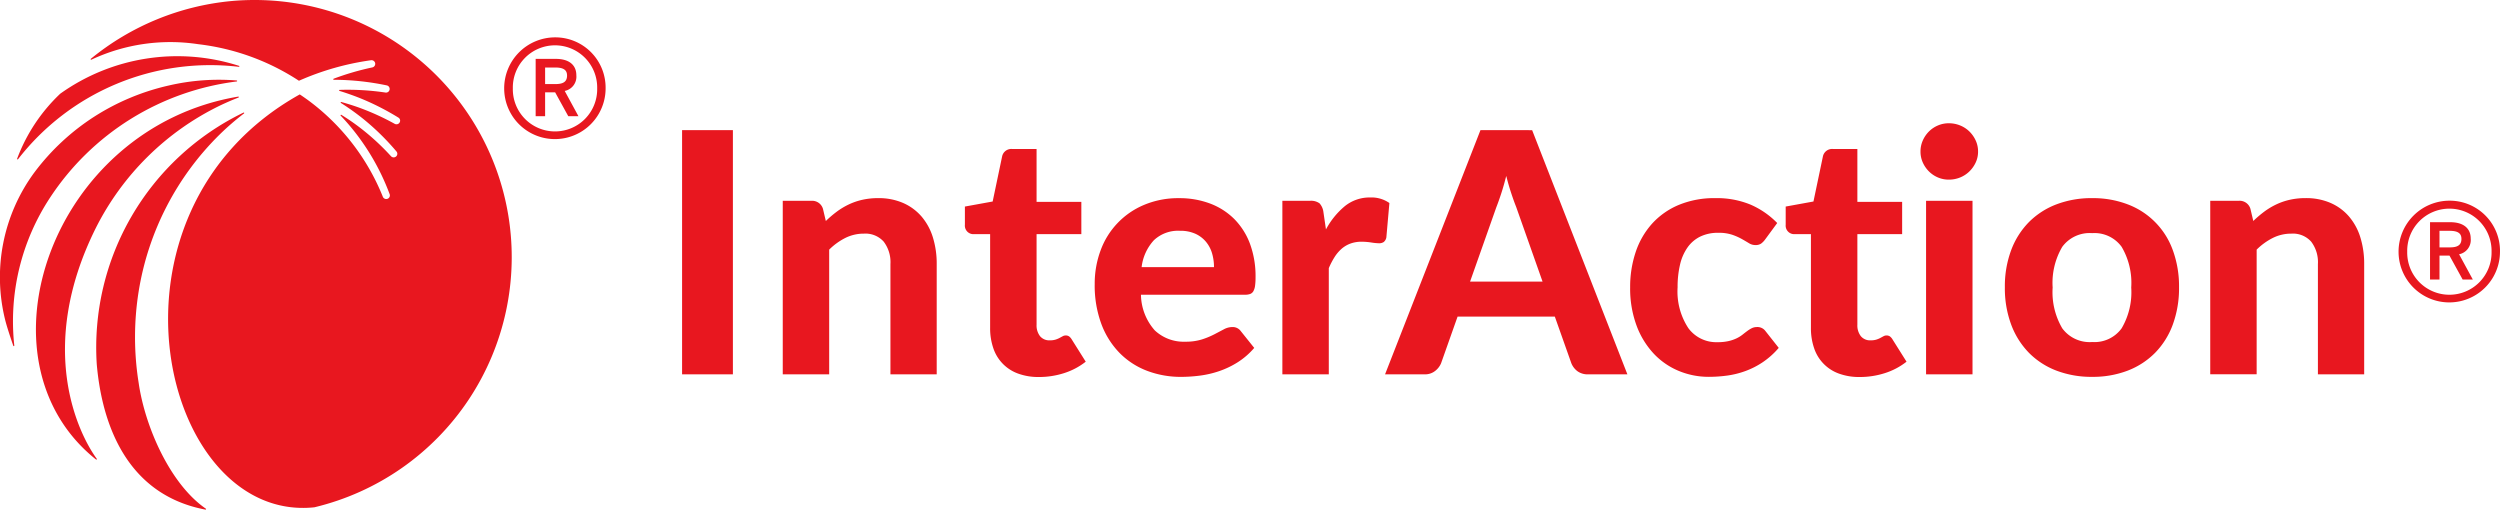 <svg id="Layer_1" data-name="Layer 1" xmlns="http://www.w3.org/2000/svg" viewBox="0 0 140.108 28.57"><defs><style>.cls-1{fill:#e8171f;}</style></defs><path class="cls-1" d="M5.423,25.713a.029.029,0,0,1-.042.039c-6.99-5.569-2.498-18.577,7.968-20.338a.028.028,0,0,1,.015.054q-.531.206-1.047.453a15.223,15.223,0,0,0-6.951,6.865C2.013,19.522,4.407,24.321,5.423,25.713Zm2.348-4.254a16.246,16.246,0,0,1,.003-5.146,15.864,15.864,0,0,1,4.522-8.76,14.665,14.665,0,0,1,1.379-1.195.028.028,0,0,0-.028-.048,14.62,14.62,0,0,0-8.224,14.107c.222,2.541,1.22,7.221,6.093,8.144a.029.029,0,0,0,.021-.052C9.533,27.132,8.123,23.909,7.771,21.459ZM1.009,8.925A13.637,13.637,0,0,1,13.382,3.745a.028.028,0,0,0,.011-.055A11.3,11.3,0,0,0,3.375,5.252,9.674,9.674,0,0,0,.959,8.898.029.029,0,0,0,1.009,8.925ZM12.963.059A14.591,14.591,0,0,0,5.089,3.297a.029.029,0,0,0,.033.047,10.429,10.429,0,0,1,5.977-.869,13.078,13.078,0,0,1,4.583,1.419q.551.291,1.072.632a15.095,15.095,0,0,1,4.029-1.149l.004-.001a.211.211,0,0,1,.23.132.205.205,0,0,1-.15.27,14.797,14.797,0,0,0-2.171.635.03.03,0,0,0,.011.058,14.705,14.705,0,0,1,2.965.314l.005.001a.204.204,0,0,1-.067.402,14.256,14.256,0,0,0-2.574-.151.03.03,0,0,0-.007.059q.604.185,1.187.42a14.4,14.4,0,0,1,2.103,1.07l.008.005a.196.196,0,0,1,.097.186.205.205,0,0,1-.302.164,13.96,13.96,0,0,0-2.077-.938q-.453-.158-.915-.286a.03.03,0,0,0-.024.054,13.309,13.309,0,0,1,1.437,1.046A13.831,13.831,0,0,1,22.213,8.482l.005.006a.197.197,0,0,1,.034.207.205.205,0,0,1-.34.059A13.405,13.405,0,0,0,20.24,7.206a12.56,12.56,0,0,0-1.108-.769.03.03,0,0,0-.038.046q.164.172.321.35a12.949,12.949,0,0,1,2.419,4.041l.002.006a.198.198,0,0,1-.039.208.206.206,0,0,1-.342-.062,12.519,12.519,0,0,0-4.12-5.36c-.172-.128-.432-.308-.535-.375-11.893,6.631-7.766,24.045.817,23.14A14.413,14.413,0,0,0,12.963.059ZM2.812,11.066a14.695,14.695,0,0,1,10.451-6.5.028.028,0,0,0-.001-.056A12.393,12.393,0,0,0,9.467,4.79,13.093,13.093,0,0,0,5.278,6.541,12.908,12.908,0,0,0,1.952,9.63l-.027.036a9.892,9.892,0,0,0-1.632,8.276c.08.328.303,1.008.454,1.44A.029.029,0,0,0,.802,19.37,12.583,12.583,0,0,1,2.812,11.066Zm35.414,9.913h2.848V7.294H38.226ZM51.653,12.142a2.888,2.888,0,0,0-1.033-.764,3.416,3.416,0,0,0-1.404-.274,3.967,3.967,0,0,0-.892.094,3.638,3.638,0,0,0-.764.264,4.04,4.04,0,0,0-.67.405,6.231,6.231,0,0,0-.608.519l-.16-.679a.631.631,0,0,0-.65-.453H43.868v9.723H46.47V13.99a3.553,3.553,0,0,1,.915-.66,2.303,2.303,0,0,1,1.028-.236,1.371,1.371,0,0,1,1.112.448,1.896,1.896,0,0,1,.378,1.259v6.177h2.593V14.801a4.973,4.973,0,0,0-.212-1.49A3.29,3.29,0,0,0,51.653,12.142Zm8.261,6.71a.327.327,0,0,0-.19-.052.349.349,0,0,0-.165.043c-.053.028-.111.06-.174.094a1.319,1.319,0,0,1-.227.095,1.058,1.058,0,0,1-.32.042.672.672,0,0,1-.552-.235.982.982,0,0,1-.193-.642V13.123h2.509V11.312H58.093V8.351H56.735a.526.526,0,0,0-.575.424l-.528,2.518-1.556.283v1.019a.479.479,0,0,0,.5.528h.914v5.244a3.433,3.433,0,0,0,.18,1.15,2.271,2.271,0,0,0,1.386,1.419,3.283,3.283,0,0,0,1.17.193,4.592,4.592,0,0,0,1.405-.217,3.822,3.822,0,0,0,1.217-.642l-.783-1.245A.59.59,0,0,0,59.914,18.852ZM70.05,13.655a5.252,5.252,0,0,1,.315,1.882,3.388,3.388,0,0,1-.028.481.853.853,0,0,1-.094.302.35.35,0,0,1-.18.155.841.841,0,0,1-.292.043H63.943a3.072,3.072,0,0,0,.777,2,2.364,2.364,0,0,0,1.712.632,3.009,3.009,0,0,0,.929-.128,4.501,4.501,0,0,0,.689-.283q.297-.156.538-.283a1.013,1.013,0,0,1,.476-.127.556.556,0,0,1,.472.226l.755.943a4.145,4.145,0,0,1-.915.797,4.917,4.917,0,0,1-1.037.5,5.55,5.55,0,0,1-1.085.255,8.279,8.279,0,0,1-1.056.071,5.31,5.31,0,0,1-1.9-.335,4.307,4.307,0,0,1-1.537-.99,4.623,4.623,0,0,1-1.033-1.627,6.191,6.191,0,0,1-.377-2.254,5.326,5.326,0,0,1,.325-1.867,4.387,4.387,0,0,1,2.429-2.56,4.912,4.912,0,0,1,1.98-.382,4.841,4.841,0,0,1,1.721.297,3.822,3.822,0,0,1,1.358.863A3.899,3.899,0,0,1,70.05,13.655Zm-2.014,1.316a2.72,2.72,0,0,0-.108-.773,1.799,1.799,0,0,0-.345-.651,1.672,1.672,0,0,0-.594-.448,2.044,2.044,0,0,0-.858-.165,1.977,1.977,0,0,0-1.462.528,2.685,2.685,0,0,0-.689,1.509Zm9.83-3.593a1.743,1.743,0,0,0-1.075-.311,2.202,2.202,0,0,0-1.415.481,4.357,4.357,0,0,0-1.065,1.31l-.142-.971a.893.893,0,0,0-.217-.49.803.803,0,0,0-.547-.142H71.868v9.723H74.47V15.028a4.404,4.404,0,0,1,.325-.623,2.152,2.152,0,0,1,.392-.462,1.603,1.603,0,0,1,.495-.292,1.811,1.811,0,0,1,.637-.104,3.579,3.579,0,0,1,.528.043,3.154,3.154,0,0,0,.434.043.451.451,0,0,0,.269-.071.432.432,0,0,0,.146-.259Zm8-4.083,5.338,13.684H89.006a.968.968,0,0,1-.599-.174,1.05,1.05,0,0,1-.344-.448l-.925-2.612H81.687l-.924,2.612a1.073,1.073,0,0,1-.33.429.906.906,0,0,1-.594.193H77.623L82.97,7.294Zm.584,8.488-1.48-4.188q-.132-.33-.278-.773t-.278-.962q-.132.529-.278.976t-.277.778l-1.472,4.168Zm12.02,2.546a.66.66,0,0,0-.288.061,1.632,1.632,0,0,0-.254.156c-.085.063-.175.132-.27.208a1.783,1.783,0,0,1-.334.207,2.157,2.157,0,0,1-.453.155,2.706,2.706,0,0,1-.617.061,1.941,1.941,0,0,1-1.637-.792,3.732,3.732,0,0,1-.599-2.283,5.401,5.401,0,0,1,.137-1.273,2.727,2.727,0,0,1,.42-.962,1.896,1.896,0,0,1,.712-.608,2.261,2.261,0,0,1,1.014-.212,2.379,2.379,0,0,1,.773.108,3.335,3.335,0,0,1,.537.236c.151.085.284.164.401.235a.674.674,0,0,0,.362.108.55.55,0,0,0,.321-.08,1.074,1.074,0,0,0,.227-.231l.679-.924a4.693,4.693,0,0,0-1.509-1.037,4.945,4.945,0,0,0-1.952-.358,5.193,5.193,0,0,0-2.06.382,4.204,4.204,0,0,0-1.495,1.052,4.509,4.509,0,0,0-.915,1.584,6.127,6.127,0,0,0-.311,1.98,5.973,5.973,0,0,0,.354,2.131,4.68,4.68,0,0,0,.957,1.575,4.05,4.05,0,0,0,1.405.976,4.359,4.359,0,0,0,1.697.335,7.644,7.644,0,0,0,1.028-.071,4.929,4.929,0,0,0,1.022-.255,4.551,4.551,0,0,0,.977-.5,4.479,4.479,0,0,0,.887-.797l-.745-.943A.556.556,0,0,0,98.469,18.328Zm7.444.523a.327.327,0,0,0-.19-.052.349.349,0,0,0-.165.043c-.053.028-.111.06-.174.094a1.319,1.319,0,0,1-.227.095,1.058,1.058,0,0,1-.32.042.672.672,0,0,1-.552-.235.982.982,0,0,1-.193-.642V13.123h2.509V11.312h-2.509V8.351h-1.358a.526.526,0,0,0-.575.424l-.528,2.518-1.556.283v1.019a.479.479,0,0,0,.5.528h.914v5.244a3.433,3.433,0,0,0,.18,1.15,2.271,2.271,0,0,0,1.386,1.419,3.283,3.283,0,0,0,1.17.193,4.592,4.592,0,0,0,1.405-.217,3.822,3.822,0,0,0,1.217-.642l-.783-1.245A.59.59,0,0,0,105.914,18.852Zm2.029,2.126h2.603V11.255h-2.603ZM110.372,7.37a1.603,1.603,0,0,0-.519-.339,1.657,1.657,0,0,0-.637-.123,1.538,1.538,0,0,0-.608.123,1.587,1.587,0,0,0-.505.339,1.658,1.658,0,0,0-.344.505,1.506,1.506,0,0,0-.128.618,1.473,1.473,0,0,0,.128.613,1.671,1.671,0,0,0,.344.5,1.59,1.59,0,0,0,.505.339,1.529,1.529,0,0,0,.608.122,1.647,1.647,0,0,0,.637-.122,1.607,1.607,0,0,0,.519-.339,1.703,1.703,0,0,0,.353-.5,1.431,1.431,0,0,0,.132-.613,1.463,1.463,0,0,0-.132-.618A1.689,1.689,0,0,0,110.372,7.37ZM121.77,14.018a5.872,5.872,0,0,1,.35,2.084,5.914,5.914,0,0,1-.35,2.089,4.439,4.439,0,0,1-.99,1.58,4.338,4.338,0,0,1-1.537,1,5.446,5.446,0,0,1-1.989.349,5.512,5.512,0,0,1-2.005-.349,4.331,4.331,0,0,1-1.542-1,4.504,4.504,0,0,1-.994-1.58,5.826,5.826,0,0,1-.354-2.089,5.785,5.785,0,0,1,.354-2.084,4.46,4.46,0,0,1,.994-1.57,4.367,4.367,0,0,1,1.542-.995,5.512,5.512,0,0,1,2.005-.349,5.446,5.446,0,0,1,1.989.349,4.285,4.285,0,0,1,2.527,2.565Zm-2.329,2.094a3.977,3.977,0,0,0-.537-2.278,1.878,1.878,0,0,0-1.65-.768,1.906,1.906,0,0,0-1.679.768,3.976,3.976,0,0,0-.538,2.278,3.993,3.993,0,0,0,.538,2.287,1.905,1.905,0,0,0,1.679.769,1.877,1.877,0,0,0,1.65-.769A3.994,3.994,0,0,0,119.441,16.112Zm12.212-3.971a2.888,2.888,0,0,0-1.033-.764,3.416,3.416,0,0,0-1.404-.274,3.967,3.967,0,0,0-.892.094,3.638,3.638,0,0,0-.764.264,4.04,4.04,0,0,0-.67.405,6.231,6.231,0,0,0-.608.519l-.16-.679a.631.631,0,0,0-.65-.453h-1.603v9.723H126.47V13.99a3.553,3.553,0,0,1,.915-.66,2.303,2.303,0,0,1,1.028-.236,1.371,1.371,0,0,1,1.112.448,1.896,1.896,0,0,1,.378,1.259v6.177h2.593V14.801a4.973,4.973,0,0,0-.212-1.49A3.29,3.29,0,0,0,131.653,12.142ZM33.94,4.953a2.842,2.842,0,1,1-5.684,0,2.857,2.857,0,0,1,2.849-2.859A2.817,2.817,0,0,1,33.94,4.953Zm-.472,0a2.364,2.364,0,1,0-4.727,0,2.364,2.364,0,1,0,4.727,0Zm-1.82.143.769,1.415h-.57L31.111,5.173H30.55V6.511h-.53V3.3h1.133c.729,0,1.147.334,1.147.918A.814.814,0,0,1,31.649,5.096Zm.131-.867c0-.308-.205-.446-.663-.446H30.55v.929h.579C31.585,4.712,31.78,4.567,31.78,4.229Zm108.328,9.877a2.842,2.842,0,1,1-5.684,0,2.857,2.857,0,0,1,2.849-2.859A2.817,2.817,0,0,1,140.108,14.106Zm-.472,0a2.364,2.364,0,1,0-4.727,0,2.364,2.364,0,1,0,4.727,0Zm-1.82.143.769,1.415h-.57l-.736-1.338h-.561v1.338h-.53v-3.211h1.133c.729,0,1.147.334,1.147.918A.814.814,0,0,1,137.816,14.25Zm.131-.867c0-.308-.205-.446-.663-.446h-.566v.928h.579C137.753,13.865,137.947,13.72,137.947,13.382Z"/></svg>